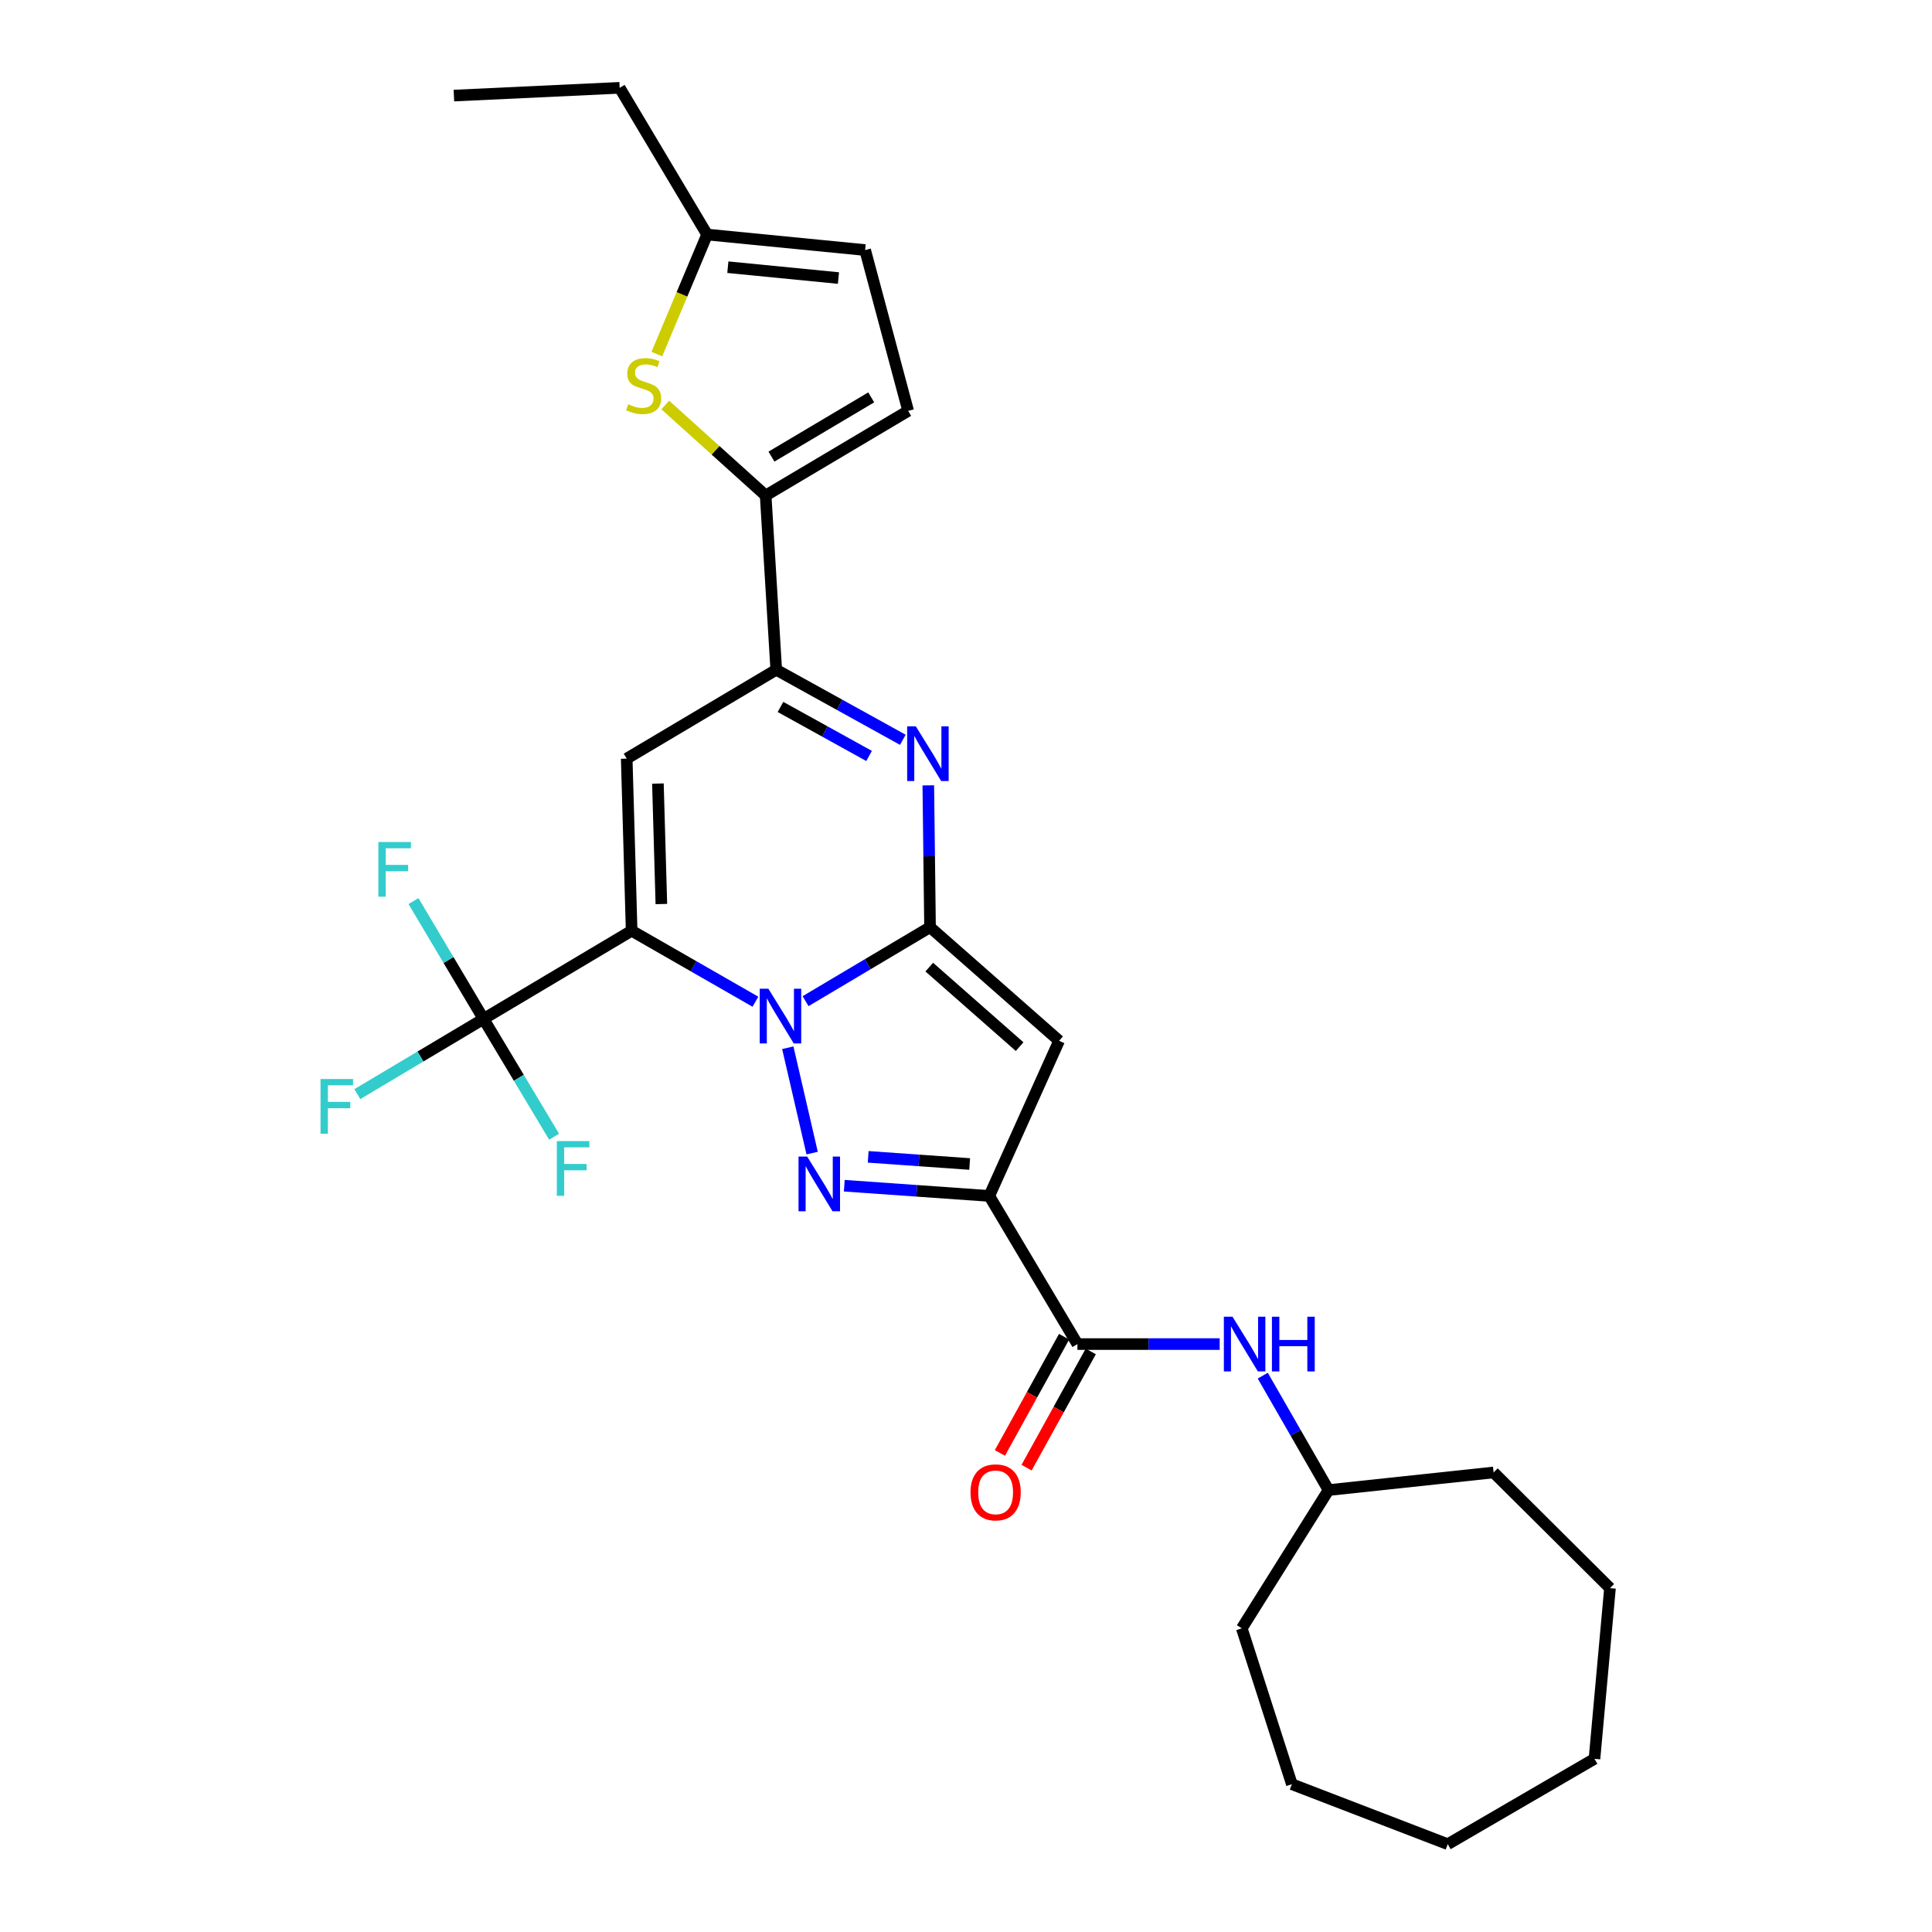 <?xml version='1.0' encoding='iso-8859-1'?>
<svg version='1.1' baseProfile='full'
              xmlns='http://www.w3.org/2000/svg'
                      xmlns:rdkit='http://www.rdkit.org/xml'
                      xmlns:xlink='http://www.w3.org/1999/xlink'
                  xml:space='preserve'
width='1000px' height='1000px' viewBox='0 0 1000 1000'>
<!-- END OF HEADER -->
<rect style='opacity:1.0;fill:#FFFFFF;stroke:none' width='1000' height='1000' x='0' y='0'> </rect>
<path class='bond-0' d='M 391.01,518.491 L 358.972,500.118' style='fill:none;fill-rule:evenodd;stroke:#0000FF;stroke-width:6px;stroke-linecap:butt;stroke-linejoin:miter;stroke-opacity:1' />
<path class='bond-0' d='M 358.972,500.118 L 326.934,481.745' style='fill:none;fill-rule:evenodd;stroke:#000000;stroke-width:6px;stroke-linecap:butt;stroke-linejoin:miter;stroke-opacity:1' />
<path class='bond-1' d='M 416.961,518.202 L 449.172,499.058' style='fill:none;fill-rule:evenodd;stroke:#0000FF;stroke-width:6px;stroke-linecap:butt;stroke-linejoin:miter;stroke-opacity:1' />
<path class='bond-1' d='M 449.172,499.058 L 481.383,479.913' style='fill:none;fill-rule:evenodd;stroke:#000000;stroke-width:6px;stroke-linecap:butt;stroke-linejoin:miter;stroke-opacity:1' />
<path class='bond-2' d='M 407.759,542.313 L 420.365,596.841' style='fill:none;fill-rule:evenodd;stroke:#0000FF;stroke-width:6px;stroke-linecap:butt;stroke-linejoin:miter;stroke-opacity:1' />
<path class='bond-6' d='M 326.934,481.745 L 324.384,392.658' style='fill:none;fill-rule:evenodd;stroke:#000000;stroke-width:6px;stroke-linecap:butt;stroke-linejoin:miter;stroke-opacity:1' />
<path class='bond-6' d='M 342.321,467.93 L 340.535,405.57' style='fill:none;fill-rule:evenodd;stroke:#000000;stroke-width:6px;stroke-linecap:butt;stroke-linejoin:miter;stroke-opacity:1' />
<path class='bond-8' d='M 326.934,481.745 L 250.276,527.388' style='fill:none;fill-rule:evenodd;stroke:#000000;stroke-width:6px;stroke-linecap:butt;stroke-linejoin:miter;stroke-opacity:1' />
<path class='bond-4' d='M 481.383,479.913 L 548.191,538.711' style='fill:none;fill-rule:evenodd;stroke:#000000;stroke-width:6px;stroke-linecap:butt;stroke-linejoin:miter;stroke-opacity:1' />
<path class='bond-4' d='M 480.982,500.575 L 527.747,541.733' style='fill:none;fill-rule:evenodd;stroke:#000000;stroke-width:6px;stroke-linecap:butt;stroke-linejoin:miter;stroke-opacity:1' />
<path class='bond-5' d='M 481.383,479.913 L 480.935,443.209' style='fill:none;fill-rule:evenodd;stroke:#000000;stroke-width:6px;stroke-linecap:butt;stroke-linejoin:miter;stroke-opacity:1' />
<path class='bond-5' d='M 480.935,443.209 L 480.487,406.505' style='fill:none;fill-rule:evenodd;stroke:#0000FF;stroke-width:6px;stroke-linecap:butt;stroke-linejoin:miter;stroke-opacity:1' />
<path class='bond-3' d='M 437.002,613.723 L 474.525,616.369' style='fill:none;fill-rule:evenodd;stroke:#0000FF;stroke-width:6px;stroke-linecap:butt;stroke-linejoin:miter;stroke-opacity:1' />
<path class='bond-3' d='M 474.525,616.369 L 512.048,619.015' style='fill:none;fill-rule:evenodd;stroke:#000000;stroke-width:6px;stroke-linecap:butt;stroke-linejoin:miter;stroke-opacity:1' />
<path class='bond-3' d='M 449.369,598.781 L 475.635,600.633' style='fill:none;fill-rule:evenodd;stroke:#0000FF;stroke-width:6px;stroke-linecap:butt;stroke-linejoin:miter;stroke-opacity:1' />
<path class='bond-3' d='M 475.635,600.633 L 501.901,602.485' style='fill:none;fill-rule:evenodd;stroke:#000000;stroke-width:6px;stroke-linecap:butt;stroke-linejoin:miter;stroke-opacity:1' />
<path class='bond-10' d='M 512.048,619.015 L 557.673,695.692' style='fill:none;fill-rule:evenodd;stroke:#000000;stroke-width:6px;stroke-linecap:butt;stroke-linejoin:miter;stroke-opacity:1' />
<path class='bond-29' d='M 512.048,619.015 L 548.191,538.711' style='fill:none;fill-rule:evenodd;stroke:#000000;stroke-width:6px;stroke-linecap:butt;stroke-linejoin:miter;stroke-opacity:1' />
<path class='bond-30' d='M 467.304,382.916 L 434.542,364.791' style='fill:none;fill-rule:evenodd;stroke:#0000FF;stroke-width:6px;stroke-linecap:butt;stroke-linejoin:miter;stroke-opacity:1' />
<path class='bond-30' d='M 434.542,364.791 L 401.779,346.665' style='fill:none;fill-rule:evenodd;stroke:#000000;stroke-width:6px;stroke-linecap:butt;stroke-linejoin:miter;stroke-opacity:1' />
<path class='bond-30' d='M 449.839,391.282 L 426.905,378.594' style='fill:none;fill-rule:evenodd;stroke:#0000FF;stroke-width:6px;stroke-linecap:butt;stroke-linejoin:miter;stroke-opacity:1' />
<path class='bond-30' d='M 426.905,378.594 L 403.971,365.906' style='fill:none;fill-rule:evenodd;stroke:#000000;stroke-width:6px;stroke-linecap:butt;stroke-linejoin:miter;stroke-opacity:1' />
<path class='bond-7' d='M 324.384,392.658 L 401.779,346.665' style='fill:none;fill-rule:evenodd;stroke:#000000;stroke-width:6px;stroke-linecap:butt;stroke-linejoin:miter;stroke-opacity:1' />
<path class='bond-9' d='M 401.779,346.665 L 396.302,256.474' style='fill:none;fill-rule:evenodd;stroke:#000000;stroke-width:6px;stroke-linecap:butt;stroke-linejoin:miter;stroke-opacity:1' />
<path class='bond-17' d='M 250.276,527.388 L 217.616,546.853' style='fill:none;fill-rule:evenodd;stroke:#000000;stroke-width:6px;stroke-linecap:butt;stroke-linejoin:miter;stroke-opacity:1' />
<path class='bond-17' d='M 217.616,546.853 L 184.957,566.318' style='fill:none;fill-rule:evenodd;stroke:#33CCCC;stroke-width:6px;stroke-linecap:butt;stroke-linejoin:miter;stroke-opacity:1' />
<path class='bond-18' d='M 250.276,527.388 L 268.54,557.877' style='fill:none;fill-rule:evenodd;stroke:#000000;stroke-width:6px;stroke-linecap:butt;stroke-linejoin:miter;stroke-opacity:1' />
<path class='bond-18' d='M 268.54,557.877 L 286.804,588.367' style='fill:none;fill-rule:evenodd;stroke:#33CCCC;stroke-width:6px;stroke-linecap:butt;stroke-linejoin:miter;stroke-opacity:1' />
<path class='bond-19' d='M 250.276,527.388 L 232.148,496.891' style='fill:none;fill-rule:evenodd;stroke:#000000;stroke-width:6px;stroke-linecap:butt;stroke-linejoin:miter;stroke-opacity:1' />
<path class='bond-19' d='M 232.148,496.891 L 214.02,466.395' style='fill:none;fill-rule:evenodd;stroke:#33CCCC;stroke-width:6px;stroke-linecap:butt;stroke-linejoin:miter;stroke-opacity:1' />
<path class='bond-11' d='M 396.302,256.474 L 370.328,233.049' style='fill:none;fill-rule:evenodd;stroke:#000000;stroke-width:6px;stroke-linecap:butt;stroke-linejoin:miter;stroke-opacity:1' />
<path class='bond-11' d='M 370.328,233.049 L 344.354,209.624' style='fill:none;fill-rule:evenodd;stroke:#CCCC00;stroke-width:6px;stroke-linecap:butt;stroke-linejoin:miter;stroke-opacity:1' />
<path class='bond-12' d='M 396.302,256.474 L 470.06,212.672' style='fill:none;fill-rule:evenodd;stroke:#000000;stroke-width:6px;stroke-linecap:butt;stroke-linejoin:miter;stroke-opacity:1' />
<path class='bond-12' d='M 399.31,236.34 L 450.941,205.679' style='fill:none;fill-rule:evenodd;stroke:#000000;stroke-width:6px;stroke-linecap:butt;stroke-linejoin:miter;stroke-opacity:1' />
<path class='bond-13' d='M 557.673,695.692 L 594.49,695.692' style='fill:none;fill-rule:evenodd;stroke:#000000;stroke-width:6px;stroke-linecap:butt;stroke-linejoin:miter;stroke-opacity:1' />
<path class='bond-13' d='M 594.49,695.692 L 631.306,695.692' style='fill:none;fill-rule:evenodd;stroke:#0000FF;stroke-width:6px;stroke-linecap:butt;stroke-linejoin:miter;stroke-opacity:1' />
<path class='bond-16' d='M 550.769,691.879 L 534.158,721.958' style='fill:none;fill-rule:evenodd;stroke:#000000;stroke-width:6px;stroke-linecap:butt;stroke-linejoin:miter;stroke-opacity:1' />
<path class='bond-16' d='M 534.158,721.958 L 517.547,752.037' style='fill:none;fill-rule:evenodd;stroke:#FF0000;stroke-width:6px;stroke-linecap:butt;stroke-linejoin:miter;stroke-opacity:1' />
<path class='bond-16' d='M 564.578,699.505 L 547.967,729.584' style='fill:none;fill-rule:evenodd;stroke:#000000;stroke-width:6px;stroke-linecap:butt;stroke-linejoin:miter;stroke-opacity:1' />
<path class='bond-16' d='M 547.967,729.584 L 531.356,759.663' style='fill:none;fill-rule:evenodd;stroke:#FF0000;stroke-width:6px;stroke-linecap:butt;stroke-linejoin:miter;stroke-opacity:1' />
<path class='bond-14' d='M 339.978,183.278 L 352.991,152.337' style='fill:none;fill-rule:evenodd;stroke:#CCCC00;stroke-width:6px;stroke-linecap:butt;stroke-linejoin:miter;stroke-opacity:1' />
<path class='bond-14' d='M 352.991,152.337 L 366.004,121.395' style='fill:none;fill-rule:evenodd;stroke:#000000;stroke-width:6px;stroke-linecap:butt;stroke-linejoin:miter;stroke-opacity:1' />
<path class='bond-15' d='M 470.06,212.672 L 447.79,129.423' style='fill:none;fill-rule:evenodd;stroke:#000000;stroke-width:6px;stroke-linecap:butt;stroke-linejoin:miter;stroke-opacity:1' />
<path class='bond-20' d='M 653.6,712.031 L 670.622,741.647' style='fill:none;fill-rule:evenodd;stroke:#0000FF;stroke-width:6px;stroke-linecap:butt;stroke-linejoin:miter;stroke-opacity:1' />
<path class='bond-20' d='M 670.622,741.647 L 687.644,771.264' style='fill:none;fill-rule:evenodd;stroke:#000000;stroke-width:6px;stroke-linecap:butt;stroke-linejoin:miter;stroke-opacity:1' />
<path class='bond-21' d='M 366.004,121.395 L 320.73,45.455' style='fill:none;fill-rule:evenodd;stroke:#000000;stroke-width:6px;stroke-linecap:butt;stroke-linejoin:miter;stroke-opacity:1' />
<path class='bond-31' d='M 366.004,121.395 L 447.79,129.423' style='fill:none;fill-rule:evenodd;stroke:#000000;stroke-width:6px;stroke-linecap:butt;stroke-linejoin:miter;stroke-opacity:1' />
<path class='bond-31' d='M 376.731,138.299 L 433.981,143.918' style='fill:none;fill-rule:evenodd;stroke:#000000;stroke-width:6px;stroke-linecap:butt;stroke-linejoin:miter;stroke-opacity:1' />
<path class='bond-22' d='M 687.644,771.264 L 773.084,762.14' style='fill:none;fill-rule:evenodd;stroke:#000000;stroke-width:6px;stroke-linecap:butt;stroke-linejoin:miter;stroke-opacity:1' />
<path class='bond-23' d='M 687.644,771.264 L 642.746,842.822' style='fill:none;fill-rule:evenodd;stroke:#000000;stroke-width:6px;stroke-linecap:butt;stroke-linejoin:miter;stroke-opacity:1' />
<path class='bond-24' d='M 320.73,45.455 L 234.939,49.477' style='fill:none;fill-rule:evenodd;stroke:#000000;stroke-width:6px;stroke-linecap:butt;stroke-linejoin:miter;stroke-opacity:1' />
<path class='bond-26' d='M 773.084,762.14 L 833.328,822.016' style='fill:none;fill-rule:evenodd;stroke:#000000;stroke-width:6px;stroke-linecap:butt;stroke-linejoin:miter;stroke-opacity:1' />
<path class='bond-25' d='M 642.746,842.822 L 668.67,923.503' style='fill:none;fill-rule:evenodd;stroke:#000000;stroke-width:6px;stroke-linecap:butt;stroke-linejoin:miter;stroke-opacity:1' />
<path class='bond-28' d='M 668.67,923.503 L 749.351,954.545' style='fill:none;fill-rule:evenodd;stroke:#000000;stroke-width:6px;stroke-linecap:butt;stroke-linejoin:miter;stroke-opacity:1' />
<path class='bond-27' d='M 833.328,822.016 L 825.3,910.366' style='fill:none;fill-rule:evenodd;stroke:#000000;stroke-width:6px;stroke-linecap:butt;stroke-linejoin:miter;stroke-opacity:1' />
<path class='bond-32' d='M 825.3,910.366 L 749.351,954.545' style='fill:none;fill-rule:evenodd;stroke:#000000;stroke-width:6px;stroke-linecap:butt;stroke-linejoin:miter;stroke-opacity:1' />
<path  class='atom-0' d='M 397.71 511.764
L 406.99 526.764
Q 407.91 528.244, 409.39 530.924
Q 410.87 533.604, 410.95 533.764
L 410.95 511.764
L 414.71 511.764
L 414.71 540.084
L 410.83 540.084
L 400.87 523.684
Q 399.71 521.764, 398.47 519.564
Q 397.27 517.364, 396.91 516.684
L 396.91 540.084
L 393.23 540.084
L 393.23 511.764
L 397.71 511.764
' fill='#0000FF'/>
<path  class='atom-3' d='M 417.797 598.65
L 427.077 613.65
Q 427.997 615.13, 429.477 617.81
Q 430.957 620.49, 431.037 620.65
L 431.037 598.65
L 434.797 598.65
L 434.797 626.97
L 430.917 626.97
L 420.957 610.57
Q 419.797 608.65, 418.557 606.45
Q 417.357 604.25, 416.997 603.57
L 416.997 626.97
L 413.317 626.97
L 413.317 598.65
L 417.797 598.65
' fill='#0000FF'/>
<path  class='atom-6' d='M 474.027 375.939
L 483.307 390.939
Q 484.227 392.419, 485.707 395.099
Q 487.187 397.779, 487.267 397.939
L 487.267 375.939
L 491.027 375.939
L 491.027 404.259
L 487.147 404.259
L 477.187 387.859
Q 476.027 385.939, 474.787 383.739
Q 473.587 381.539, 473.227 380.859
L 473.227 404.259
L 469.547 404.259
L 469.547 375.939
L 474.027 375.939
' fill='#0000FF'/>
<path  class='atom-12' d='M 325.148 209.237
Q 325.468 209.357, 326.788 209.917
Q 328.108 210.477, 329.548 210.837
Q 331.028 211.157, 332.468 211.157
Q 335.148 211.157, 336.708 209.877
Q 338.268 208.557, 338.268 206.277
Q 338.268 204.717, 337.468 203.757
Q 336.708 202.797, 335.508 202.277
Q 334.308 201.757, 332.308 201.157
Q 329.788 200.397, 328.268 199.677
Q 326.788 198.957, 325.708 197.437
Q 324.668 195.917, 324.668 193.357
Q 324.668 189.797, 327.068 187.597
Q 329.508 185.397, 334.308 185.397
Q 337.588 185.397, 341.308 186.957
L 340.388 190.037
Q 336.988 188.637, 334.428 188.637
Q 331.668 188.637, 330.148 189.797
Q 328.628 190.917, 328.668 192.877
Q 328.668 194.397, 329.428 195.317
Q 330.228 196.237, 331.348 196.757
Q 332.508 197.277, 334.428 197.877
Q 336.988 198.677, 338.508 199.477
Q 340.028 200.277, 341.108 201.917
Q 342.228 203.517, 342.228 206.277
Q 342.228 210.197, 339.588 212.317
Q 336.988 214.397, 332.628 214.397
Q 330.108 214.397, 328.188 213.837
Q 326.308 213.317, 324.068 212.397
L 325.148 209.237
' fill='#CCCC00'/>
<path  class='atom-14' d='M 637.949 681.532
L 647.229 696.532
Q 648.149 698.012, 649.629 700.692
Q 651.109 703.372, 651.189 703.532
L 651.189 681.532
L 654.949 681.532
L 654.949 709.852
L 651.069 709.852
L 641.109 693.452
Q 639.949 691.532, 638.709 689.332
Q 637.509 687.132, 637.149 686.452
L 637.149 709.852
L 633.469 709.852
L 633.469 681.532
L 637.949 681.532
' fill='#0000FF'/>
<path  class='atom-14' d='M 658.349 681.532
L 662.189 681.532
L 662.189 693.572
L 676.669 693.572
L 676.669 681.532
L 680.509 681.532
L 680.509 709.852
L 676.669 709.852
L 676.669 696.772
L 662.189 696.772
L 662.189 709.852
L 658.349 709.852
L 658.349 681.532
' fill='#0000FF'/>
<path  class='atom-17' d='M 502.334 772.439
Q 502.334 765.639, 505.694 761.839
Q 509.054 758.039, 515.334 758.039
Q 521.614 758.039, 524.974 761.839
Q 528.334 765.639, 528.334 772.439
Q 528.334 779.319, 524.934 783.239
Q 521.534 787.119, 515.334 787.119
Q 509.094 787.119, 505.694 783.239
Q 502.334 779.359, 502.334 772.439
M 515.334 783.919
Q 519.654 783.919, 521.974 781.039
Q 524.334 778.119, 524.334 772.439
Q 524.334 766.879, 521.974 764.079
Q 519.654 761.239, 515.334 761.239
Q 511.014 761.239, 508.654 764.039
Q 506.334 766.839, 506.334 772.439
Q 506.334 778.159, 508.654 781.039
Q 511.014 783.919, 515.334 783.919
' fill='#FF0000'/>
<path  class='atom-18' d='M 165.907 558.494
L 182.747 558.494
L 182.747 561.734
L 169.707 561.734
L 169.707 570.334
L 181.307 570.334
L 181.307 573.614
L 169.707 573.614
L 169.707 586.814
L 165.907 586.814
L 165.907 558.494
' fill='#33CCCC'/>
<path  class='atom-19' d='M 288.217 590.623
L 305.057 590.623
L 305.057 593.863
L 292.017 593.863
L 292.017 602.463
L 303.617 602.463
L 303.617 605.743
L 292.017 605.743
L 292.017 618.943
L 288.217 618.943
L 288.217 590.623
' fill='#33CCCC'/>
<path  class='atom-20' d='M 195.845 435.824
L 212.685 435.824
L 212.685 439.064
L 199.645 439.064
L 199.645 447.664
L 211.245 447.664
L 211.245 450.944
L 199.645 450.944
L 199.645 464.144
L 195.845 464.144
L 195.845 435.824
' fill='#33CCCC'/>
</svg>
